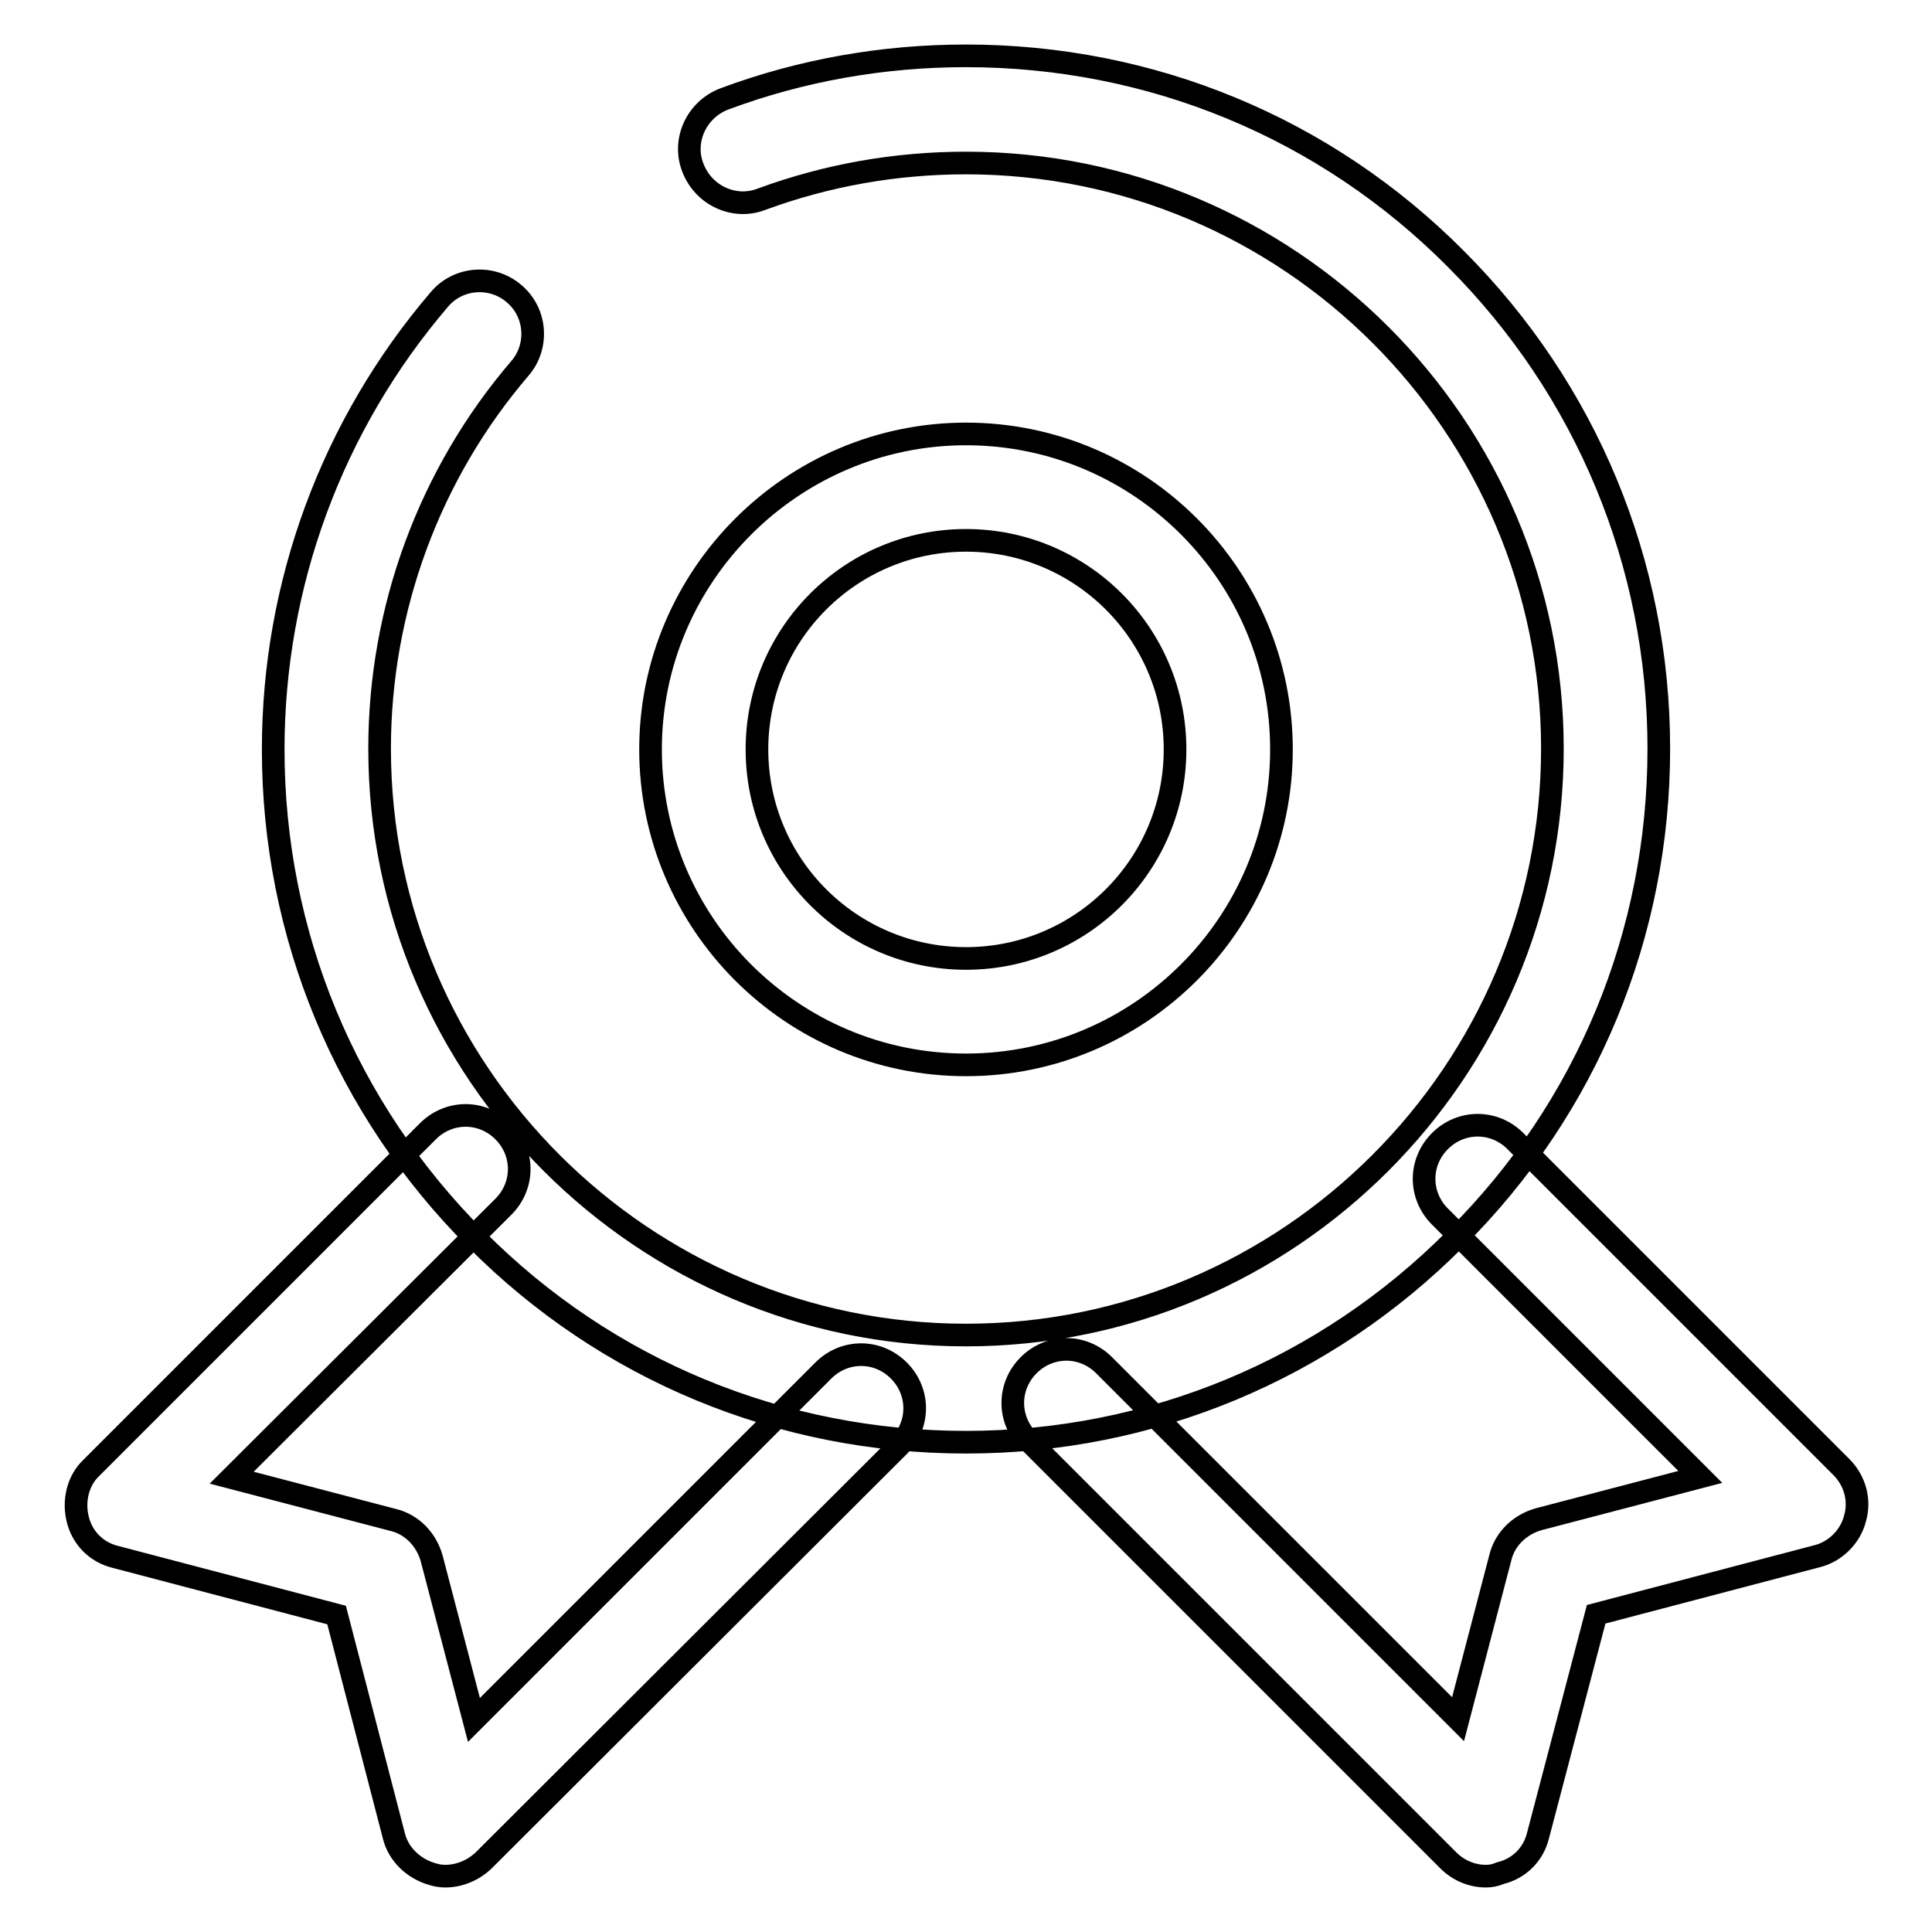 <?xml version="1.0" encoding="utf-8"?>
<!-- Svg Vector Icons : http://www.onlinewebfonts.com/icon -->
<!DOCTYPE svg PUBLIC "-//W3C//DTD SVG 1.1//EN" "http://www.w3.org/Graphics/SVG/1.1/DTD/svg11.dtd">
<svg version="1.1" xmlns="http://www.w3.org/2000/svg" xmlns:xlink="http://www.w3.org/1999/xlink" x="0px" y="0px" viewBox="0 0 256 256" enable-background="new 0 0 256 256" xml:space="preserve">
<g> <path stroke-width="3" fill-opacity="0" stroke="#000000"  d="M128,191.1c-24.5,0-47.6-9.5-64.9-26.9c-17.3-17.3-26.9-40.4-26.9-64.9c0-21.9,7.8-43,22-59.6 c2.5-3,7-3.3,9.9-0.8c3,2.5,3.3,7,0.8,9.9c-12,14-18.6,31.9-18.6,50.4c0,42.8,34.9,77.7,77.7,77.7c42.8,0,77.7-34.9,77.7-77.7 S170.8,21.6,128,21.6c-9.3,0-18.4,1.6-27.1,4.8c-3.6,1.4-7.7-0.5-9.1-4.2c-1.4-3.6,0.5-7.7,4.2-9.1c10.2-3.8,21-5.7,32-5.7 c24.5,0,47.6,9.5,64.9,26.9c17.3,17.3,26.9,40.4,26.9,64.9c0,24.5-9.5,47.6-26.9,64.9C175.6,181.5,152.5,191.1,128,191.1z  M128,141.1c-23.1,0-41.8-18.8-41.8-41.8s18.8-41.8,41.8-41.8c23.1,0,41.8,18.8,41.8,41.8S151.1,141.1,128,141.1z M128,71.6 c-15.3,0-27.7,12.4-27.7,27.7c0,15.3,12.4,27.7,27.7,27.7c15.3,0,27.7-12.4,27.7-27.7C155.7,84,143.3,71.6,128,71.6z M59,248.6 c-0.6,0-1.2-0.1-1.8-0.3c-2.4-0.7-4.4-2.6-5-5L44.6,214l-29.3-7.7c-2.5-0.6-4.4-2.5-5-5c-0.6-2.4,0-5.1,1.8-6.8l44.6-44.6 c2.8-2.8,7.2-2.8,10,0c2.8,2.8,2.8,7.2,0,10l-36,35.9l21.4,5.6c2.5,0.6,4.4,2.6,5.1,5.1l5.6,21.4l46.3-46.3c2.8-2.8,7.2-2.8,10,0 c2.8,2.8,2.8,7.2,0,10l-55.1,55C62.7,247.8,60.9,248.6,59,248.6L59,248.6z M196.9,248.6c-1.8,0-3.6-0.7-5-2.1l-55.6-55.6 c-2.8-2.8-2.8-7.2,0-10s7.2-2.8,10,0l46.9,46.9l5.6-21.4c0.6-2.5,2.6-4.4,5.1-5.1l21.4-5.6l-34.5-34.5c-2.8-2.8-2.8-7.2,0-10 s7.2-2.8,10,0l43.2,43.2c1.8,1.8,2.5,4.4,1.8,6.8c-0.6,2.4-2.6,4.4-5,5l-29.3,7.7l-7.7,29.3c-0.6,2.5-2.5,4.4-5,5 C198.1,248.5,197.5,248.6,196.9,248.6L196.9,248.6z"/></g>
</svg>